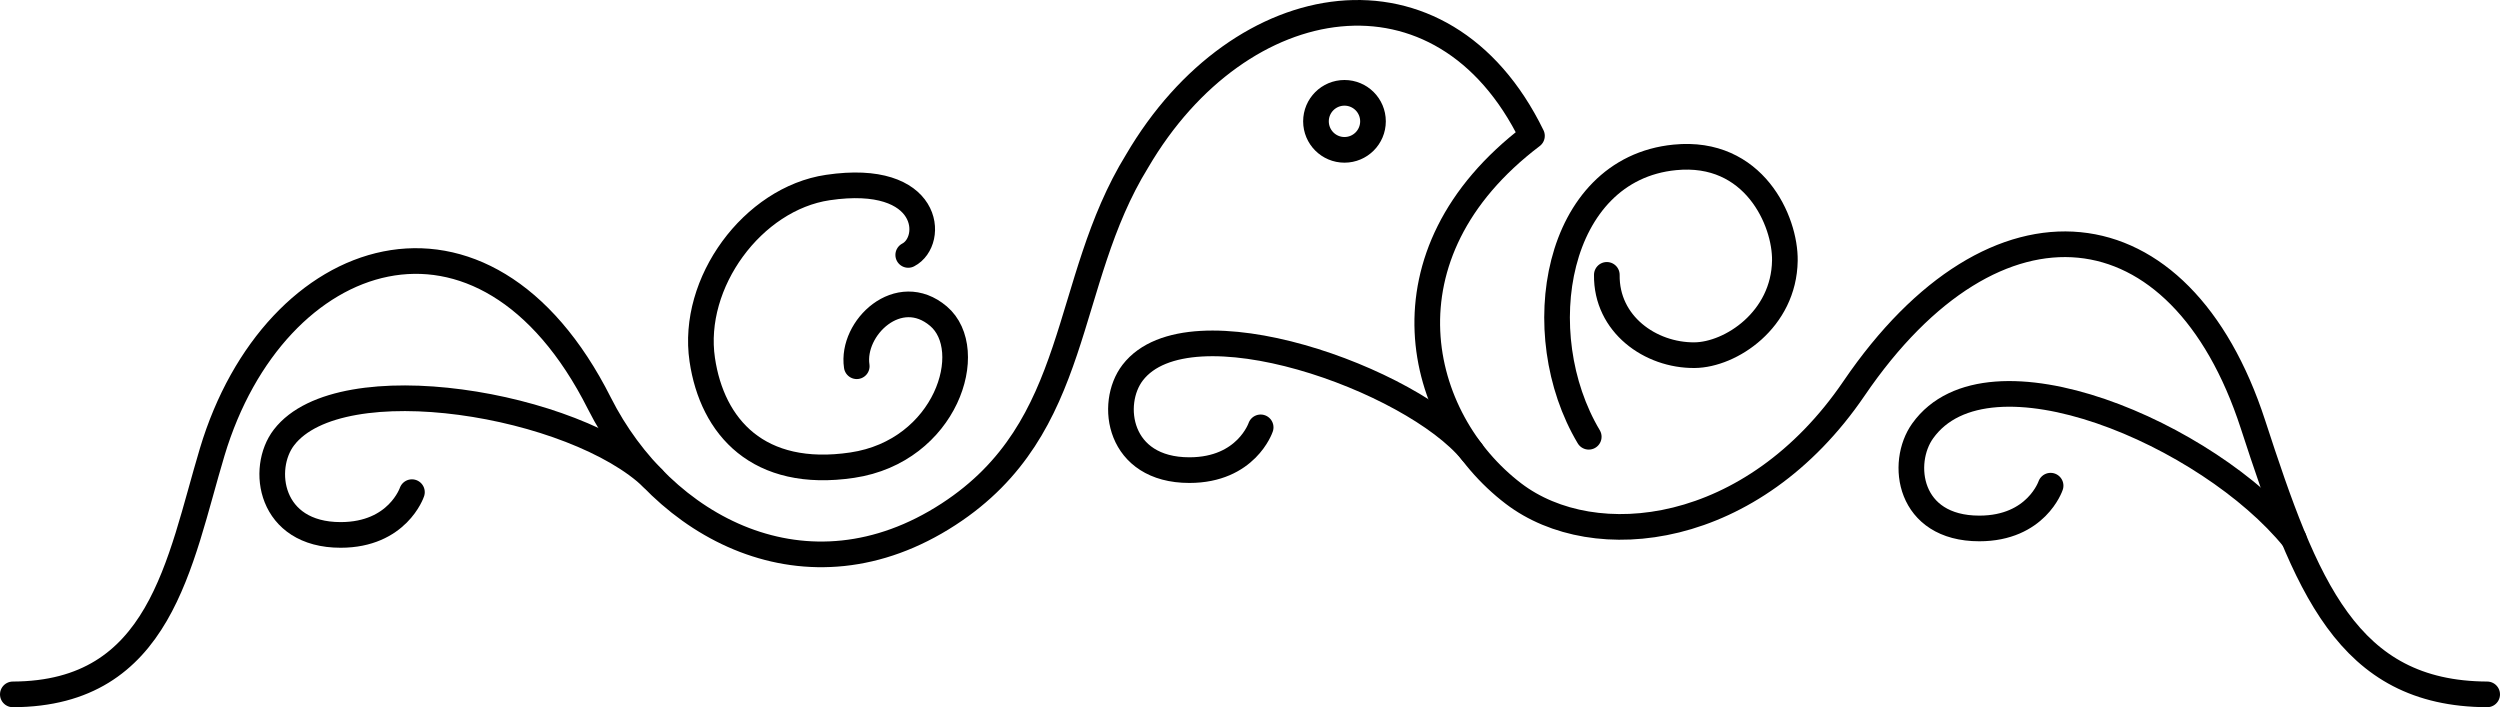 <?xml version="1.0" encoding="UTF-8"?> <svg xmlns="http://www.w3.org/2000/svg" viewBox="0 0 876.9 248.06"> <defs> <style>.cls-1{fill:none;stroke:#000;stroke-linecap:round;stroke-linejoin:round;stroke-width:9px;}</style> </defs> <title>Agapa_logo2_04e</title> <g id="Слой_2" data-name="Слой 2"> <g id="Слой_1-2" data-name="Слой 1"> <path class="cls-1" d="M516.19,158.39c-20.87-25.46-99-53.49-118.88-27.7-8.35,10.85-5.12,34.21,19.88,34.21,20,0,25-15,25-15"></path> <path class="cls-1" d="M4.5,243.56c52-.18,58.32-46.26,69.93-85,21.79-72.71,95.32-97.46,135.81-17.09,22,43.64,72.86,71.18,122.48,38.91,47-30.53,39.7-81,66.15-123.91C435-5.23,506-16.66,537.35,47.65c-55,41.69-40.61,99.48-6.47,125.49,28.4,21.64,83.89,15.32,119.43-36.88,49.61-72.86,114.48-65.57,139.93,12.56,18.53,56.89,33,94.51,82.16,94.74"></path> <circle class="cls-1" cx="471.59" cy="42.56" r="10"></circle> <path class="cls-1" d="M804.57,189c-29.87-36.76-107.19-70-130.17-37.85-8,11.14-5.13,34.21,19.87,34.21,20,0,25-15,25-15"></path> <path class="cls-1" d="M229,167.78c-27.31-26.3-109.51-40.15-129.38-14.36-8.36,10.84-5.13,34.21,19.87,34.21,20,0,25-15,25-15"></path> <path class="cls-1" d="M318.57,89.42c9.38-4.84,8-29-28.19-23.64-26.35,3.9-48.06,33.4-44.06,60.38,3.49,23.61,19.67,41.89,52.6,37s44.18-40.45,30.26-52.26-30.67,4.07-28.67,17.56"></path> <path class="cls-1" d="M557.27,153.2c-21.56-36.14-11.9-93.88,30.21-98,27.79-2.74,38.79,22.35,38.58,36.21-.31,20.78-19,33.06-31.69,33.17-15.45.14-31-10.85-30.76-28.17"></path> </g> </g> </svg> 